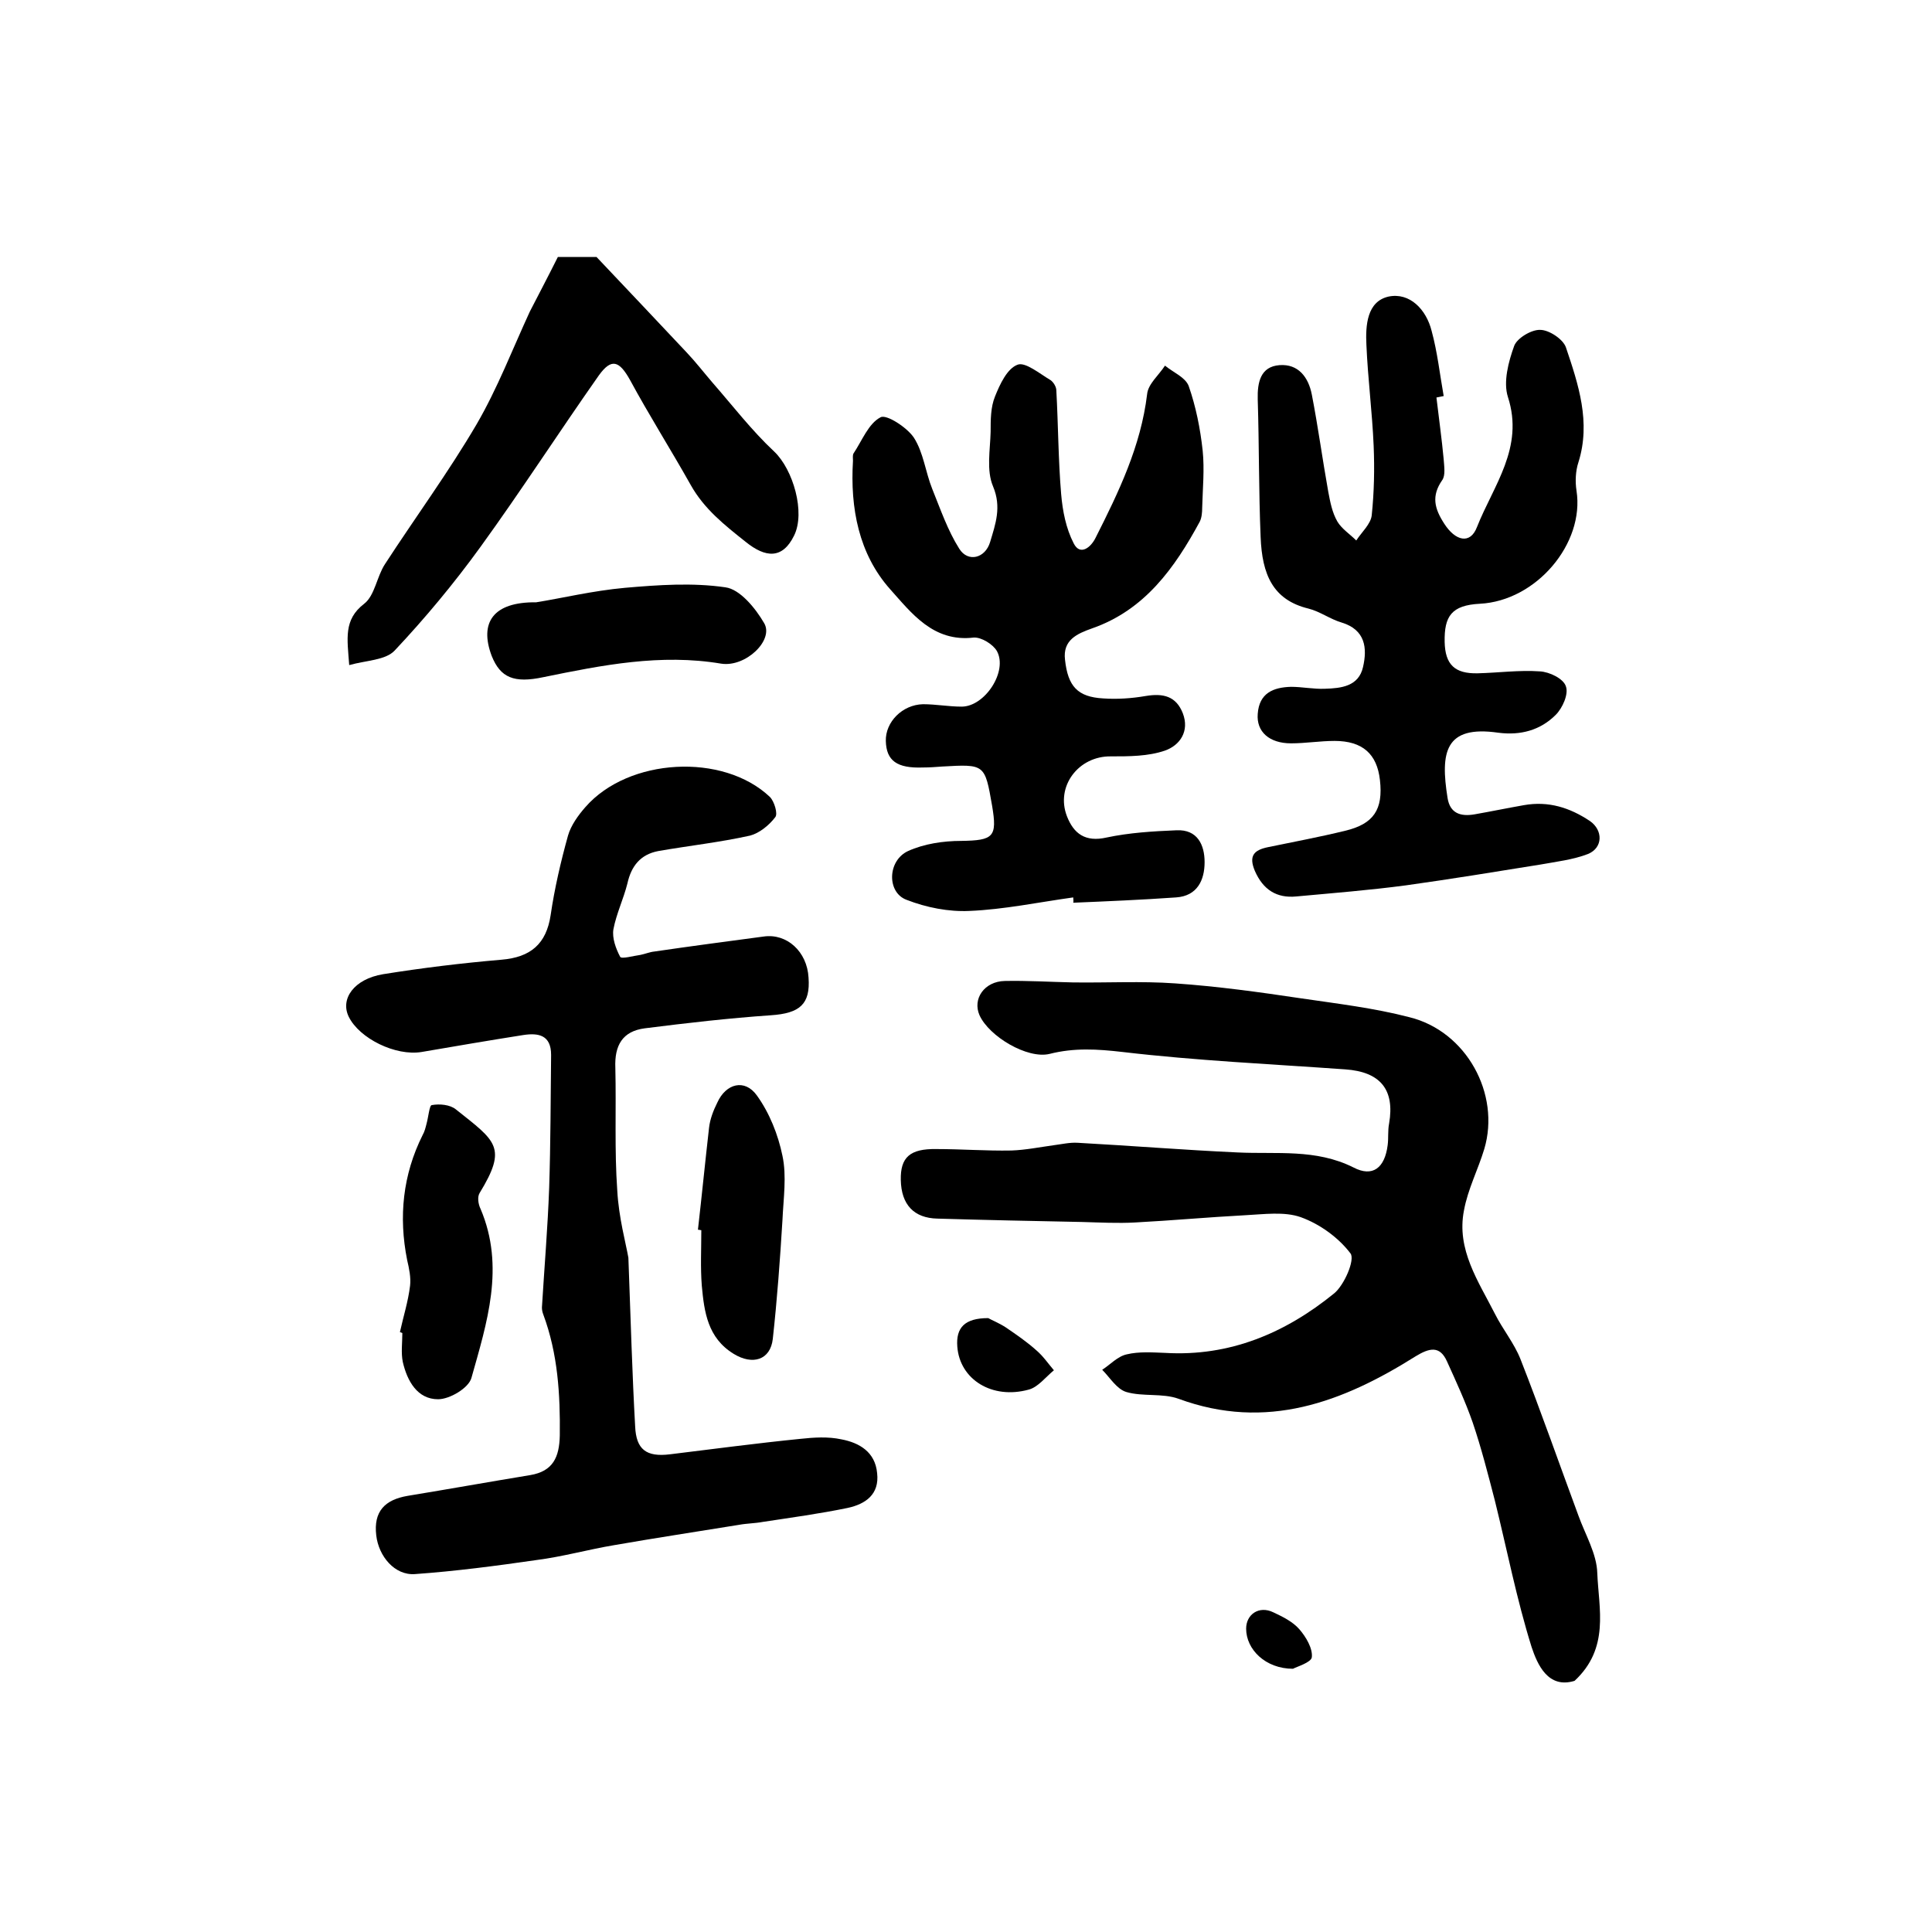 <?xml version="1.0" encoding="utf-8"?>
<!-- Generator: Adobe Illustrator 22.0.0, SVG Export Plug-In . SVG Version: 6.00 Build 0)  -->
<svg version="1.1" id="图层_1" xmlns="http://www.w3.org/2000/svg" xmlns:xlink="http://www.w3.org/1999/xlink" x="0px" y="0px"
	 viewBox="0 0 400 400" style="enable-background:new 0 0 400 400;" xml:space="preserve">
<style type="text/css">
	.st0{fill:#FFFFFF;}
</style>
<g>
	
	<path d="M326,348c-5.5,1.7-7.7-3.4-8.9-7c-3.1-9.9-5.1-20.2-7.6-30.3c-1.4-5.4-2.8-10.9-4.6-16.2c-1.5-4.3-3.4-8.4-5.3-12.6
		c-1.5-3.4-3.7-2.8-6.5-1.1c-15.1,9.5-30.9,15.5-49.1,8.8c-3.3-1.2-7.4-0.4-10.8-1.4c-2-0.6-3.4-3-5-4.6c1.7-1.1,3.2-2.8,5.1-3.2
		c2.5-0.6,5.3-0.4,7.9-0.3c13.4,0.8,24.9-4.1,35-12.3c2.1-1.7,4.4-7,3.4-8.3c-2.5-3.3-6.4-6.1-10.3-7.5c-3.4-1.2-7.6-0.6-11.5-0.4
		c-7.6,0.4-15.2,1.1-22.8,1.5c-3.6,0.2-7.3,0-10.9-0.1c-10-0.2-20-0.4-30-0.7c-4.9-0.1-7.5-2.9-7.6-8c-0.1-4.7,1.9-6.5,7.4-6.4
		c5.2,0,10.3,0.4,15.5,0.3c2.9-0.1,5.9-0.7,8.8-1.1c1.6-0.2,3.3-0.6,4.9-0.5c11,0.6,22.1,1.5,33.1,2c8.1,0.4,16.2-0.8,24,3.1
		c4,2.1,6.5,0.1,7.1-4.6c0.2-1.5,0-3,0.3-4.5c1.2-7-1.8-10.7-9.1-11.2c-15.4-1.1-30.8-1.8-46.1-3.6c-5.2-0.6-10-0.9-15.1,0.4
		c-4.6,1.1-12.5-3.6-14.5-8c-1.5-3.4,1-7,5.2-7.1c4.7-0.1,9.4,0.2,14.1,0.3c7.1,0.1,14.2-0.3,21.2,0.2c8.7,0.6,17.4,1.8,26.1,3.1
		c7.5,1.1,15.1,2,22.4,3.9c11.8,2.9,18.9,15.9,15.5,27.3c-1.3,4.3-3.4,8.3-4.2,12.7c-1.6,8.1,3,14.7,6.4,21.4c1.6,3.2,4,6.1,5.3,9.4
		c4.2,10.7,8,21.6,12,32.4c1.4,3.9,3.8,7.9,3.9,11.9C331,333.1,333.3,341.2,326,348z"/>
	<path d="M130.1,260.4c0.5,13.5,0.8,24.2,1.4,34.9c0.2,4.8,2.3,6.4,7.2,5.8c9-1.1,18-2.3,27-3.2c2.8-0.3,5.7-0.5,8.5,0.1
		c3.7,0.7,7,2.6,7.4,7c0.5,4.4-2.4,6.4-6.1,7.2c-5.8,1.2-11.7,2-17.6,2.9c-1.6,0.3-3.3,0.3-4.9,0.6c-8.6,1.4-17.2,2.7-25.8,4.2
		c-5.4,0.9-10.7,2.4-16.2,3.1c-8.3,1.2-16.7,2.3-25.1,2.9c-4.2,0.3-7.5-3.7-8-8c-0.6-5,1.8-7.4,6.5-8.2c8.5-1.4,16.9-2.9,25.4-4.3
		c4.7-0.8,6-3.7,6.1-8.2c0.1-8.5-0.4-16.9-3.4-25c-0.2-0.5-0.3-1-0.3-1.5c0.5-8.3,1.2-16.5,1.5-24.8c0.3-9.2,0.3-18.3,0.4-27.5
		c0-4.1-2.6-4.6-5.8-4.1c-7,1.1-14,2.3-21,3.5c-5.4,0.9-12.9-2.8-15.1-7.3c-1.8-3.7,1.1-7.8,7.1-8.8c8.1-1.3,16.3-2.3,24.5-3
		c6.1-0.5,9.3-3.3,10.2-9.2c0.8-5.5,2.1-11.1,3.6-16.5c0.6-2.1,2.1-4.2,3.6-5.9c8.9-10.2,28.5-11.3,38.2-2.1
		c0.9,0.9,1.7,3.5,1.1,4.2c-1.3,1.7-3.3,3.3-5.2,3.8c-6.3,1.4-12.7,2.1-19,3.2c-3.7,0.7-5.6,3.1-6.4,6.7c-0.8,3.2-2.3,6.3-2.9,9.5
		c-0.3,1.8,0.5,4,1.4,5.7c0.3,0.5,2.7-0.2,4.2-0.4c1-0.2,1.9-0.6,2.9-0.7c7.5-1.1,15.1-2.1,22.6-3.1c4.8-0.7,9,3.1,9.3,8.5
		c0.4,5.5-1.8,7.4-7.8,7.8c-8.7,0.6-17.4,1.6-26.1,2.7c-4.6,0.6-6.3,3.5-6.1,8.2c0.2,8.5-0.2,17,0.4,25.4
		C128.1,252.1,129.6,257.5,130.1,260.4z"/>
	<path d="M297.4,82.3c0.5,4.3,1.1,8.5,1.5,12.8c0.1,1.5,0.4,3.3-0.3,4.3c-2.3,3.3-1.6,5.9,0.4,9c2.3,3.6,5.4,4.4,6.8,0.7
		c3.4-8.6,9.8-16.4,6.4-26.9c-1-3.1,0.1-7.3,1.3-10.6c0.6-1.6,3.6-3.4,5.4-3.3c1.8,0,4.7,1.9,5.3,3.6c2.6,7.7,5.2,15.5,2.6,23.8
		c-0.6,1.8-0.7,4-0.4,5.9c1.7,10.9-8.3,22.8-20,23.4c-5.9,0.3-7.4,2.6-7.3,7.9c0.1,4.7,2.1,6.6,6.8,6.5c4.3-0.1,8.6-0.7,12.9-0.4
		c2,0.1,4.9,1.5,5.4,3.1c0.6,1.6-0.7,4.5-2.1,5.9c-3.2,3.2-7.3,4.3-11.9,3.7c-11.1-1.6-12,4.1-10.5,13.5c0.5,3.2,2.7,3.9,5.6,3.4
		c3.4-0.6,6.8-1.3,10.2-1.9c5.1-0.9,9.5,0.5,13.7,3.3c2.7,1.9,2.7,5.5-0.4,6.8c-3.1,1.2-6.6,1.6-9.9,2.2c-9.3,1.5-18.5,3-27.8,4.3
		c-7.5,1-15.1,1.6-22.7,2.3c-4.1,0.4-6.9-1.4-8.6-5.3c-1.3-3.1-0.2-4.3,2.7-4.9c5.3-1.1,10.7-2.1,16-3.4c5.9-1.4,7.9-4.4,7.2-10.5
		c-0.6-5.4-3.6-8.1-9.4-8.1c-3,0-6,0.5-9,0.5c-4.5,0-7.2-2.4-6.9-6.1c0.3-4.3,3.2-5.5,6.9-5.6c2.3,0,4.7,0.5,7,0.4
		c3.4-0.1,7-0.5,7.9-4.5c0.9-3.9,0.5-7.7-4.4-9.2c-2.4-0.7-4.5-2.3-6.9-2.9c-7.4-1.8-9.6-7.1-9.9-14.8c-0.4-9.5-0.3-19-0.6-28.5
		c-0.1-3.6,0.6-6.8,4.5-7.1c3.9-0.3,6,2.5,6.7,6.1c1.3,6.7,2.2,13.4,3.4,20.1c0.4,2.1,0.8,4.3,1.9,6.2c0.9,1.5,2.6,2.6,3.9,3.9
		c1.1-1.7,3-3.4,3.2-5.2c0.5-4.8,0.6-9.6,0.4-14.4c-0.3-7-1.2-13.9-1.5-20.9c-0.2-4,0.1-9,4.6-10c4.4-0.9,7.8,2.7,8.9,7.1
		c1.2,4.4,1.7,9,2.5,13.5C298.4,82.1,297.9,82.2,297.4,82.3z"/>
	<path d="M222.2,185.8c-7.2,1-14.3,2.5-21.5,2.8c-4.3,0.2-8.9-0.7-13-2.3c-4.1-1.5-4-8.1,0.3-10.1c3.3-1.5,7.3-2.1,11-2.1
		c6.7-0.1,7.5-0.8,6.4-7.3c-1.5-8.6-1.5-8.6-10.3-8.1c-1.3,0.1-2.7,0.2-4,0.2c-5.4,0.2-7.6-1.4-7.7-5.5c-0.1-3.9,3.4-7.5,7.7-7.6
		c2.7,0,5.3,0.5,8,0.5c4.8,0,9.6-7.3,7.3-11.5c-0.8-1.4-3.2-2.9-4.8-2.8c-8.4,1-12.9-5.1-17.3-10c-6.5-7.3-8.3-16.8-7.7-26.6
		c0-0.5-0.1-1.1,0.1-1.5c1.8-2.7,3.1-6.2,5.6-7.5c1.2-0.7,5.5,2.1,6.9,4.2c2,3.1,2.4,7.1,3.8,10.6c1.7,4.2,3.2,8.6,5.6,12.4
		c1.8,2.9,5.4,2,6.4-1.4c1.1-3.7,2.4-7.2,0.6-11.5c-1.4-3.3-0.6-7.5-0.5-11.3c0-2.5,0-5.1,0.9-7.3c1-2.5,2.5-5.8,4.7-6.6
		c1.6-0.6,4.6,1.9,6.8,3.2c0.6,0.4,1.2,1.4,1.2,2.1c0.4,7.2,0.4,14.4,1,21.5c0.3,3.5,1,7.1,2.6,10.2c1.3,2.6,3.5,0.9,4.5-1.1
		c4.8-9.5,9.4-19,10.7-29.8c0.2-2.1,2.4-3.9,3.7-5.9c1.7,1.4,4.2,2.4,4.9,4.2c1.5,4.3,2.4,8.8,2.9,13.4c0.4,3.9,0,7.9-0.1,11.8
		c0,1-0.1,2.1-0.5,2.9c-5.2,9.6-11.4,18.3-22.3,22.1c-3.1,1.1-6.1,2.4-5.6,6.5c0.6,5.5,2.6,7.7,7.9,8c2.9,0.2,5.9,0,8.8-0.5
		c3.6-0.6,6.3,0,7.7,3.6c1.4,3.7-0.6,6.6-3.7,7.7c-3.5,1.2-7.4,1.2-11.2,1.2c-6.7-0.1-11.5,6.2-9.1,12.4c1.4,3.6,3.8,5.4,8.2,4.4
		c4.7-1,9.6-1.3,14.5-1.5c4.3-0.2,5.8,3,5.8,6.6c0,3.7-1.5,7-5.9,7.3c-7.1,0.5-14.2,0.8-21.3,1.1
		C222.3,186.6,222.2,186.2,222.2,185.8z"/>
	<path d="M115.5,53.2c2.7,0,6.2,0,8,0c6.7,7.1,12.7,13.4,18.6,19.7c1.9,2,3.6,4.2,5.4,6.3c4.2,4.8,8.1,9.9,12.8,14.3
		c3.9,3.7,6.5,12.6,4.1,17.4c-2.4,4.9-5.9,4.6-10,1.3c-4.4-3.5-8.6-6.8-11.4-11.8c-4.1-7.3-8.6-14.4-12.6-21.8
		c-2.2-3.9-3.8-4.5-6.4-0.9c-8.3,11.8-16.1,23.9-24.5,35.5C94,120.8,88,128,81.7,134.7c-1.9,2-5.8,2-9.4,3
		c-0.4-5.5-1.2-9.4,3.1-12.7c2.2-1.7,2.6-5.6,4.3-8.2c6.3-9.7,13.2-19.1,19-29c4.3-7.4,7.4-15.5,11-23.3
		C111.5,61,113.3,57.6,115.5,53.2z"/>
	<path d="M82.8,275.8c0.7-3.2,1.7-6.3,2.1-9.6c0.2-1.7-0.2-3.6-0.6-5.3c-1.8-9-0.9-17.7,3.2-25.9c0.4-0.7,0.6-1.5,0.8-2.3
		c0.4-1.4,0.6-3.9,1.1-3.9c1.6-0.3,3.8-0.1,5,0.9c8.3,6.6,10.7,7.8,4.9,17.3c-0.5,0.8-0.3,2.3,0.2,3.3c5.1,12,1.3,23.6-1.9,35
		c-0.6,2.1-4.5,4.4-6.9,4.4c-4.3,0-6.4-3.8-7.3-7.7c-0.4-1.9-0.1-4-0.1-6C83.2,275.9,83,275.9,82.8,275.8z"/>
	<path d="M111,124.7c5.1-0.8,11.7-2.4,18.4-3c6.9-0.6,14-1.1,20.8-0.1c3,0.4,6.2,4.3,8,7.4c2.1,3.5-3.8,9.2-8.9,8.4
		c-12.5-2.1-24.6,0.3-36.8,2.8c-6.1,1.3-8.9,0.1-10.7-4.4C99.2,128.9,102.1,124.6,111,124.7z"/>
	<path d="M144.5,254.6c0.8-7,1.5-14.1,2.3-21.1c0.2-1.8,0.9-3.6,1.7-5.2c1.8-4,5.7-5,8.2-1.5c2.6,3.6,4.4,8.1,5.3,12.5
		c0.9,4.2,0.2,8.8,0,13.3c-0.5,8.2-1.1,16.4-2,24.6c-0.5,4.4-4.2,5.5-8.1,3.1c-5.4-3.3-6.1-8.7-6.6-14.1c-0.3-3.8-0.1-7.6-0.1-11.5
		C145,254.7,144.8,254.6,144.5,254.6z"/>
	<path d="M204.6,272.9c0.7,0.4,2.2,1,3.6,1.9c2.2,1.5,4.4,3,6.4,4.8c1.4,1.2,2.4,2.7,3.6,4.1c-1.7,1.4-3.3,3.5-5.2,4
		c-7.6,2.1-14.3-2.1-14.8-8.9C197.9,274.9,199.7,272.9,204.6,272.9z"/>
	<path d="M267.7,345.5c-5.7,0-9.7-4-9.7-8.3c0-3,2.7-4.8,5.6-3.4c1.9,0.9,4,1.9,5.4,3.5c1.4,1.6,2.8,4,2.6,5.8
		C271.5,344.2,268.4,345.1,267.7,345.5z"/>
</g>
</svg>
